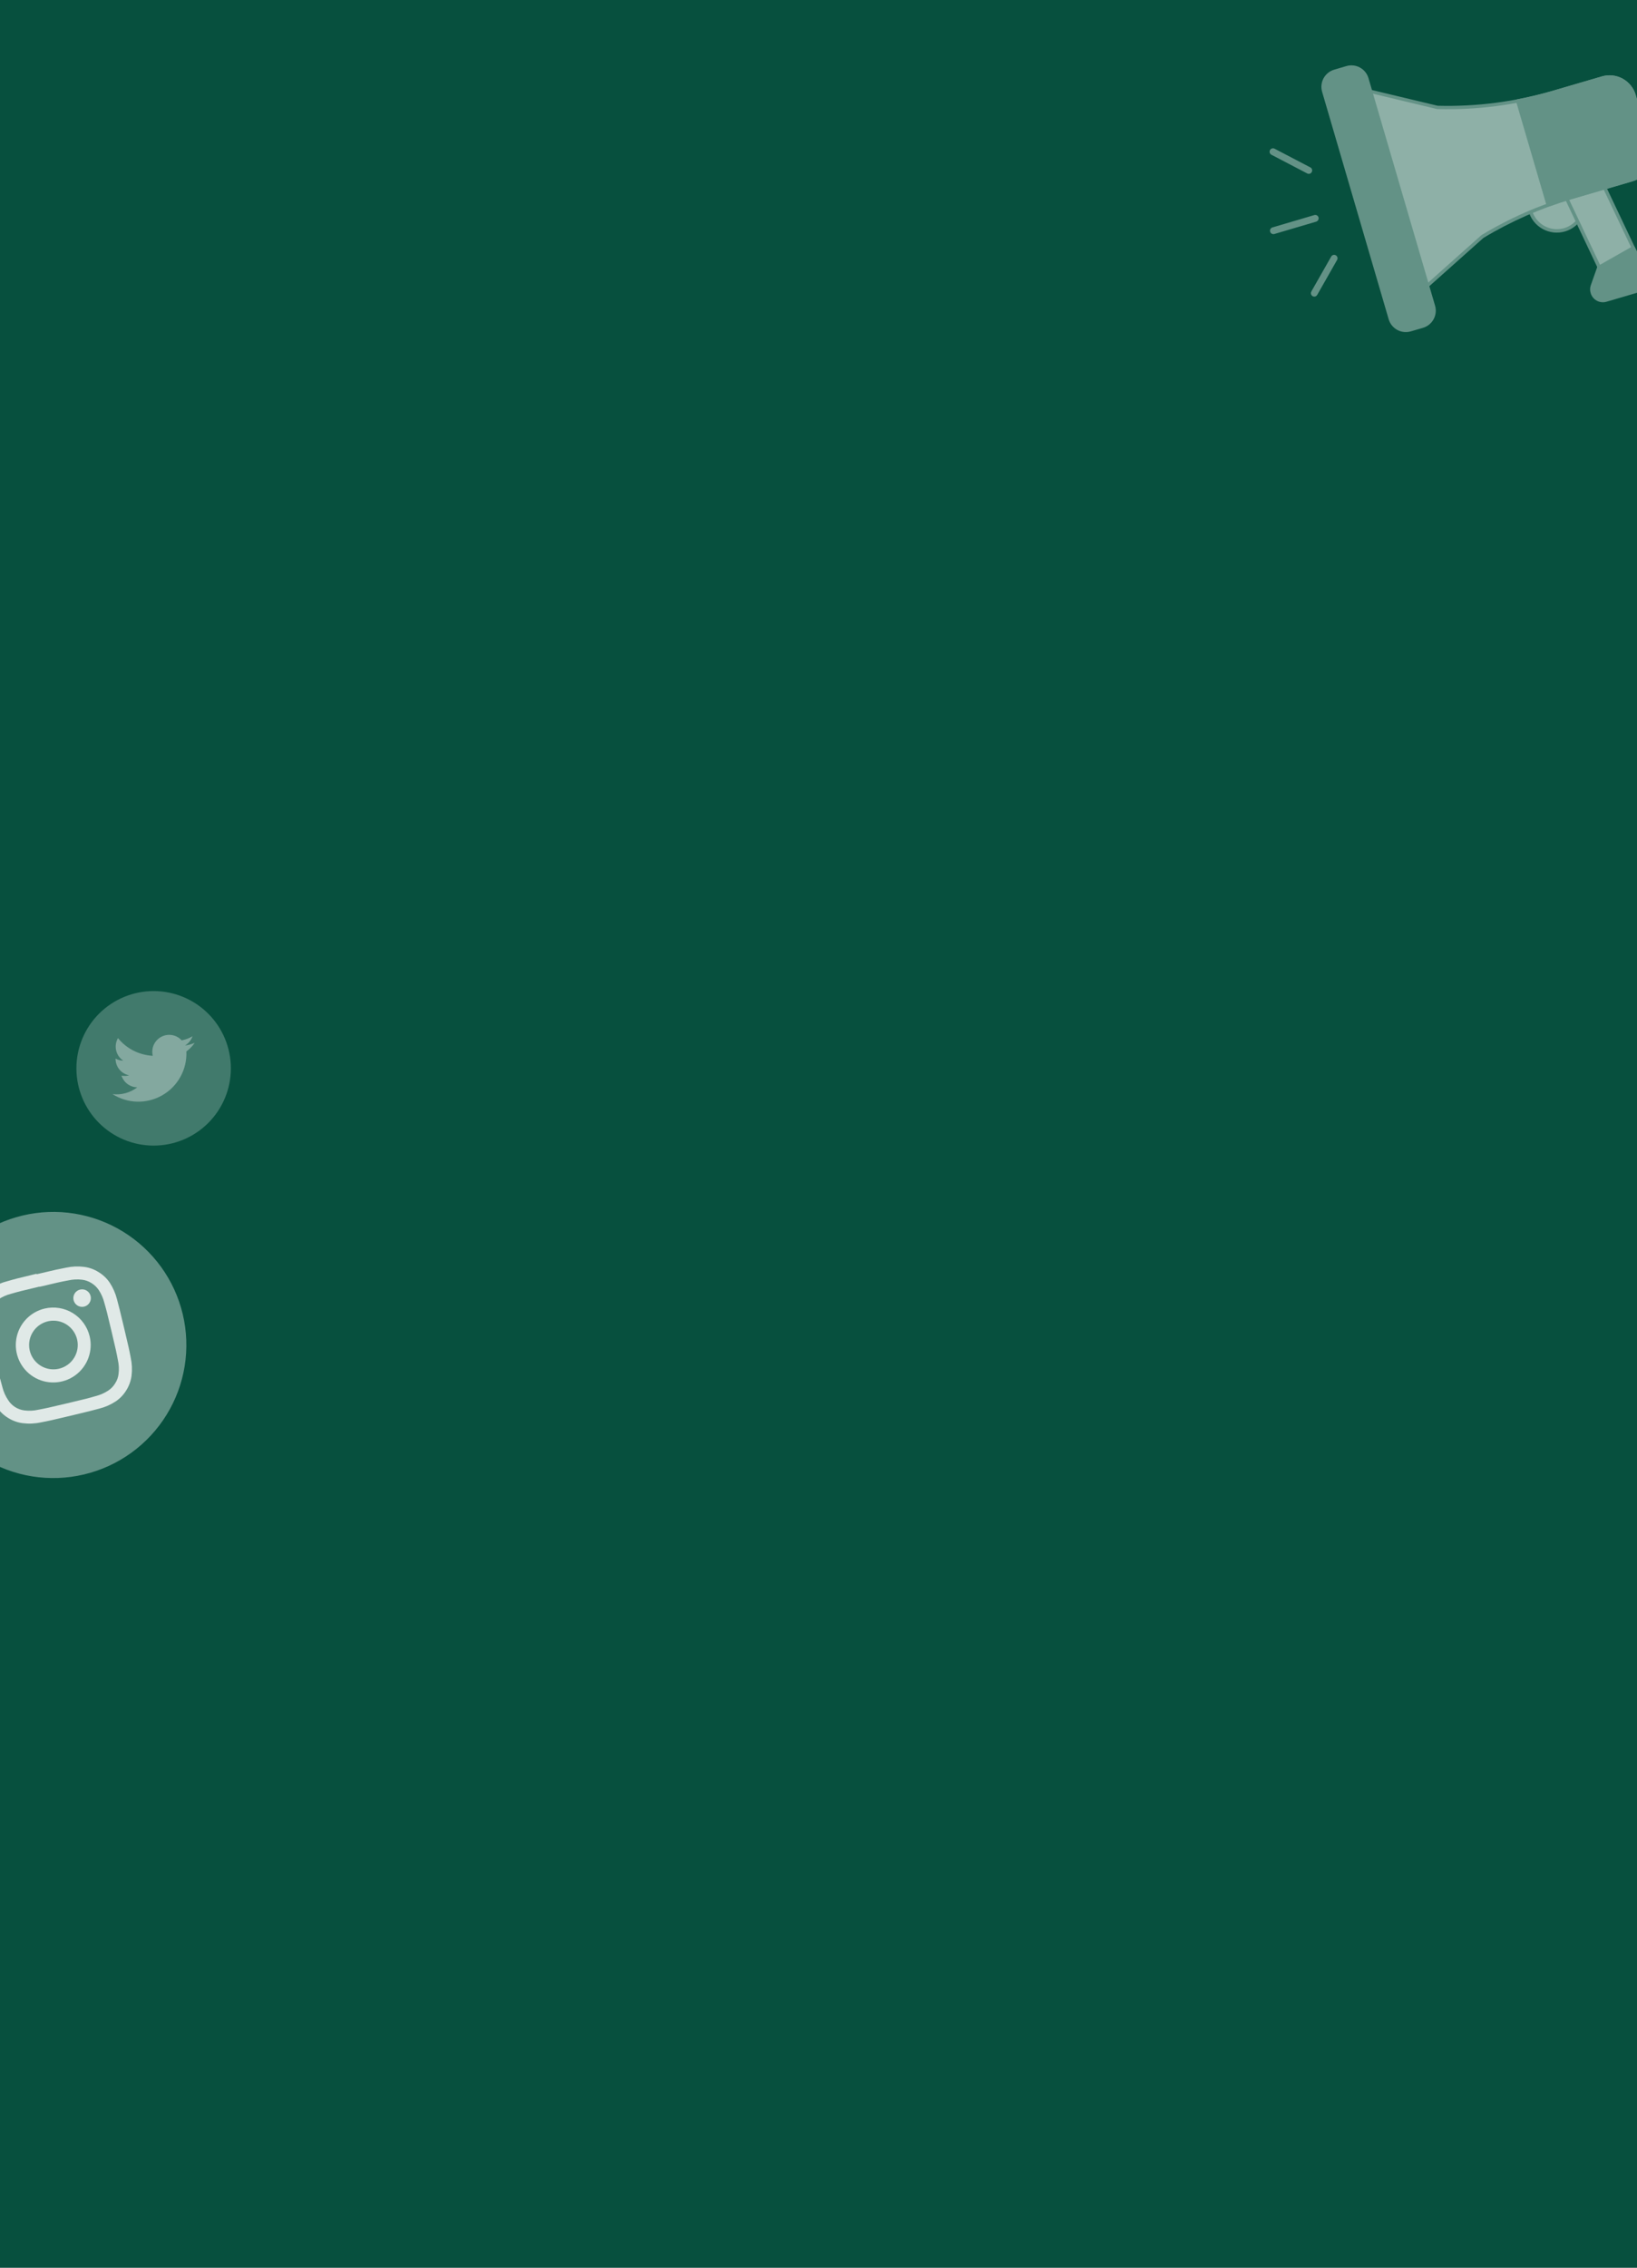 <svg width="390" height="540" viewBox="0 0 390 540" fill="none" xmlns="http://www.w3.org/2000/svg">
<rect x="0" y="0" width="390" height="540" fill="#808080" stroke="none"/>
<g clip-path="url(#clip0_2754_8107)">
<rect width="390" height="540" fill="#07503E"/>
<g opacity="0.8">
<path d="M372.739 54.714C373.57 54.47 374.344 54.064 375.018 53.52C375.691 52.976 376.25 52.304 376.663 51.542C377.076 50.781 377.334 49.946 377.423 49.085C377.512 48.224 377.429 47.353 377.181 46.524L372.204 29.491C371.96 28.661 371.554 27.887 371.01 27.214C370.466 26.541 369.794 25.982 369.034 25.57C368.273 25.158 367.438 24.9 366.577 24.812C365.716 24.724 364.846 24.807 364.018 25.056C363.187 25.3 362.412 25.706 361.739 26.25C361.066 26.795 360.506 27.467 360.094 28.228C359.681 28.989 359.423 29.824 359.334 30.686C359.245 31.547 359.327 32.417 359.576 33.247L364.569 50.308C365.071 51.973 366.213 53.372 367.744 54.198C369.275 55.024 371.071 55.209 372.739 54.714Z" fill="#B0C8C2"/>
<path d="M374.392 54.447C375.743 53.663 376.793 52.449 377.375 50.998C377.956 49.548 378.036 47.945 377.6 46.444L372.603 29.376C372.083 27.6 370.878 26.104 369.254 25.216C367.63 24.328 365.72 24.122 363.944 24.642C362.168 25.163 360.672 26.368 359.784 27.991C358.896 29.615 358.69 31.525 359.211 33.301L364.194 50.377C364.716 52.153 365.92 53.648 367.544 54.535C369.167 55.423 371.077 55.63 372.853 55.111C373.39 54.95 373.906 54.728 374.392 54.447ZM362.825 26.001C363.25 25.757 363.701 25.563 364.169 25.422C365.74 24.964 367.428 25.147 368.864 25.932C370.299 26.717 371.365 28.039 371.828 29.608L376.821 46.669C377.279 48.24 377.096 49.928 376.311 51.364C375.526 52.799 374.204 53.865 372.635 54.327C371.065 54.783 369.378 54.598 367.945 53.811C366.512 53.025 365.449 51.702 364.99 50.133L359.993 33.065C359.609 31.741 359.679 30.326 360.193 29.045C360.706 27.765 361.633 26.694 362.825 26.001Z" fill="#7BA399"/>
<path d="M388.638 68.883C389.21 68.734 389.741 68.457 390.192 68.074C390.642 67.69 390.999 67.21 391.237 66.668C391.475 66.126 391.587 65.538 391.564 64.947C391.542 64.356 391.386 63.778 391.108 63.255L381.748 43.568C381.162 42.397 380.192 41.463 379 40.921C377.809 40.379 376.467 40.261 375.199 40.589C374.627 40.736 374.095 41.011 373.644 41.394C373.193 41.776 372.835 42.256 372.597 42.797C372.358 43.339 372.246 43.927 372.268 44.518C372.29 45.109 372.446 45.687 372.724 46.209L382.084 65.896C382.672 67.067 383.643 68.001 384.835 68.545C386.027 69.088 387.368 69.207 388.638 68.883Z" fill="#B0C8C2"/>
<path d="M389.84 68.811C390.615 68.363 391.229 67.68 391.592 66.861C391.854 66.259 391.979 65.607 391.958 64.951C391.938 64.294 391.772 63.651 391.474 63.066L382.121 43.375C381.49 42.119 380.448 41.117 379.169 40.536C377.89 39.954 376.45 39.828 375.089 40.177C374.47 40.345 373.895 40.647 373.405 41.061C372.915 41.475 372.522 41.991 372.254 42.574C371.992 43.175 371.866 43.826 371.886 44.48C371.906 45.135 372.07 45.778 372.368 46.361L381.701 66.083C382.332 67.339 383.374 68.341 384.653 68.922C385.932 69.504 387.372 69.631 388.733 69.281C389.12 69.171 389.492 69.013 389.84 68.811ZM374.436 41.352C374.717 41.191 375.016 41.066 375.327 40.978C376.502 40.674 377.745 40.782 378.85 41.284C379.955 41.785 380.855 42.65 381.4 43.735L390.753 63.426C390.996 63.906 391.132 64.434 391.151 64.972C391.17 65.509 391.072 66.045 390.864 66.541C390.642 67.016 390.318 67.436 389.916 67.772C389.514 68.108 389.042 68.351 388.536 68.485C387.359 68.785 386.116 68.674 385.011 68.172C383.906 67.669 383.006 66.805 382.458 65.721L373.105 46.03C372.863 45.55 372.728 45.024 372.71 44.488C372.691 43.951 372.79 43.417 372.999 42.922C373.298 42.262 373.798 41.713 374.429 41.355L374.436 41.352Z" fill="#7BA399"/>
<path d="M336.396 71.284L353.102 56.369C359.717 52.37 366.823 49.245 374.241 47.071L388.861 42.756C390.4 42.299 391.696 41.251 392.464 39.841C393.231 38.431 393.409 36.774 392.957 35.234L389.278 22.674C388.821 21.137 387.774 19.843 386.366 19.075C384.958 18.307 383.304 18.127 381.764 18.574L369.976 22.032C361.039 24.644 351.748 25.845 342.439 25.591L321.548 20.588L336.396 71.284Z" fill="#B0C8C2"/>
<path d="M390.378 42.563C391.634 41.836 392.611 40.708 393.152 39.361C393.693 38.014 393.767 36.524 393.362 35.13L389.691 22.584C389.204 20.937 388.085 19.55 386.578 18.726C385.071 17.902 383.299 17.709 381.649 18.188L369.858 21.639C360.979 24.24 351.747 25.435 342.498 25.18L321.644 20.193C321.575 20.174 321.503 20.174 321.435 20.193C321.367 20.213 321.305 20.251 321.257 20.303C321.209 20.355 321.175 20.418 321.159 20.487C321.143 20.555 321.145 20.627 321.165 20.695L336.006 71.395C336.025 71.461 336.061 71.522 336.111 71.57C336.16 71.619 336.221 71.654 336.288 71.672C336.354 71.692 336.423 71.694 336.49 71.678C336.557 71.663 336.618 71.63 336.668 71.584L353.406 56.66C359.975 52.695 367.03 49.596 374.394 47.441L388.97 43.179C389.462 43.029 389.934 42.822 390.378 42.563ZM322.125 21.124L342.341 25.965C342.367 25.976 342.395 25.98 342.422 25.974C351.772 26.24 361.106 25.034 370.082 22.4L381.873 18.95C383.315 18.532 384.864 18.702 386.181 19.423C387.498 20.143 388.477 21.356 388.904 22.795L392.582 35.355C393.001 36.798 392.83 38.349 392.108 39.667C391.386 40.985 390.172 41.964 388.73 42.389L374.158 46.658C366.705 48.84 359.567 51.981 352.923 56.002L336.599 70.555L322.125 21.124Z" fill="#7BA399"/>
<path d="M361.585 24.016C364.405 23.476 367.207 22.824 369.962 21.993L381.749 18.535C383.289 18.088 384.944 18.268 386.352 19.036C387.759 19.804 388.806 21.098 389.264 22.635L392.964 35.248C393.416 36.788 393.238 38.445 392.47 39.855C391.703 41.265 390.407 42.313 388.868 42.77L374.275 47.051C372.444 47.583 370.635 48.174 368.848 48.825L361.585 24.016Z" fill="#7BA399"/>
<path d="M390.376 42.563C391.633 41.836 392.61 40.708 393.15 39.361C393.691 38.014 393.765 36.524 393.361 35.13L389.69 22.584C389.203 20.937 388.083 19.55 386.576 18.726C385.069 17.902 383.297 17.709 381.648 18.188L369.857 21.639C367.232 22.404 364.431 23.074 361.522 23.638C361.465 23.643 361.409 23.661 361.36 23.69C361.31 23.718 361.267 23.758 361.234 23.805C361.177 23.903 361.16 24.02 361.188 24.131L368.445 48.914C368.46 48.968 368.485 49.017 368.519 49.06C368.554 49.103 368.597 49.139 368.646 49.164C368.747 49.209 368.861 49.217 368.967 49.185C370.758 48.535 372.578 47.935 374.372 47.405L388.949 43.144C389.445 43.007 389.925 42.812 390.376 42.563ZM362.098 24.328C364.882 23.789 367.564 23.141 370.081 22.401L381.872 18.95C383.314 18.532 384.863 18.702 386.18 19.423C387.497 20.143 388.476 21.356 388.902 22.795L392.581 35.355C392.999 36.798 392.829 38.349 392.107 39.667C391.385 40.986 390.17 41.964 388.729 42.389L374.156 46.658C372.479 47.148 370.776 47.672 369.114 48.303L362.098 24.328Z" fill="#7BA399"/>
<path d="M317.985 16.962L320.869 16.118C322.904 15.522 325.038 16.689 325.634 18.725L341.495 72.894C342.091 74.93 340.924 77.064 338.888 77.66L336.005 78.504C333.969 79.1 331.835 77.933 331.239 75.897L315.378 21.727C314.782 19.692 315.949 17.558 317.985 16.962Z" fill="#7BA399"/>
<path d="M339.942 77.663C340.766 77.186 341.405 76.446 341.758 75.562C342.111 74.678 342.158 73.701 341.891 72.788L326.03 18.616C325.873 18.08 325.613 17.579 325.262 17.144C324.912 16.708 324.479 16.347 323.988 16.079C323.497 15.812 322.958 15.644 322.403 15.586C321.847 15.527 321.285 15.579 320.749 15.739L317.864 16.589C316.785 16.907 315.875 17.639 315.334 18.626C314.793 19.613 314.666 20.774 314.979 21.855L330.84 76.027C331.158 77.107 331.893 78.017 332.881 78.558C333.87 79.098 335.032 79.224 336.113 78.908L338.995 78.07C339.326 77.972 339.644 77.836 339.942 77.663ZM317.351 17.682C317.589 17.546 317.841 17.438 318.103 17.36L320.988 16.511C321.421 16.383 321.875 16.342 322.324 16.39C322.773 16.438 323.208 16.574 323.604 16.79C324 17.007 324.349 17.3 324.631 17.652C324.914 18.004 325.124 18.408 325.25 18.841L341.115 73.02C341.369 73.894 341.266 74.833 340.829 75.632C340.393 76.431 339.657 77.024 338.784 77.282L335.895 78.125C335.021 78.378 334.082 78.276 333.283 77.839C332.485 77.402 331.892 76.667 331.634 75.794L315.773 21.622C315.558 20.884 315.596 20.094 315.883 19.38C316.169 18.666 316.686 18.068 317.351 17.682Z" fill="#7BA399"/>
<path d="M312.196 41.3C312.331 41.222 312.44 41.107 312.511 40.968C312.562 40.874 312.595 40.771 312.606 40.665C312.617 40.558 312.607 40.45 312.577 40.348C312.546 40.245 312.496 40.15 312.428 40.066C312.361 39.983 312.277 39.914 312.183 39.864L303.657 35.41C303.563 35.36 303.459 35.33 303.353 35.32C303.247 35.31 303.14 35.322 303.038 35.354C302.936 35.386 302.842 35.437 302.76 35.505C302.678 35.574 302.61 35.657 302.561 35.752C302.511 35.846 302.481 35.95 302.471 36.056C302.462 36.162 302.473 36.269 302.505 36.371C302.537 36.473 302.588 36.567 302.657 36.649C302.725 36.731 302.809 36.799 302.903 36.848L311.429 41.303C311.547 41.365 311.679 41.398 311.813 41.398C311.947 41.397 312.079 41.364 312.196 41.3Z" fill="#7BA399"/>
<path d="M313.526 70.513C313.649 70.441 313.75 70.337 313.82 70.212L318.585 61.835C318.667 61.651 318.678 61.444 318.615 61.253C318.553 61.062 318.422 60.901 318.247 60.801C318.073 60.701 317.868 60.669 317.671 60.712C317.475 60.754 317.301 60.868 317.184 61.032L312.419 69.409C312.327 69.564 312.29 69.746 312.313 69.925C312.337 70.104 312.419 70.27 312.547 70.397C312.675 70.524 312.842 70.605 313.021 70.626C313.201 70.648 313.382 70.609 313.537 70.516L313.526 70.513Z" fill="#7BA399"/>
<path d="M313.728 52.709C313.892 52.62 314.02 52.479 314.092 52.308C314.163 52.137 314.175 51.946 314.123 51.768C314.093 51.665 314.043 51.569 313.976 51.486C313.909 51.403 313.826 51.334 313.732 51.282C313.638 51.231 313.534 51.199 313.428 51.188C313.321 51.177 313.214 51.187 313.111 51.218L303.152 54.155C303.049 54.184 302.953 54.234 302.87 54.301C302.786 54.368 302.716 54.451 302.665 54.545C302.613 54.638 302.58 54.741 302.569 54.848C302.557 54.954 302.566 55.062 302.596 55.165C302.626 55.268 302.676 55.364 302.742 55.447C302.809 55.531 302.892 55.6 302.986 55.652C303.08 55.704 303.183 55.736 303.289 55.748C303.396 55.76 303.503 55.751 303.606 55.721L313.572 52.78L313.728 52.709Z" fill="#7BA399"/>
<path d="M380.93 63.66L379.374 68.046C379.204 68.563 379.198 69.12 379.357 69.641C379.454 69.97 379.614 70.278 379.83 70.545C380.045 70.813 380.311 71.035 380.613 71.2C380.914 71.364 381.245 71.468 381.587 71.505C381.928 71.542 382.274 71.511 382.603 71.414L393.633 68.187L389.138 59.005L380.93 63.66Z" fill="#7BA399"/>
<path d="M393.811 68.554C393.884 68.51 393.941 68.444 393.975 68.366C393.998 68.311 394.009 68.253 394.009 68.193C394.008 68.134 393.996 68.075 393.972 68.021L389.477 58.839C389.453 58.789 389.418 58.745 389.376 58.71C389.333 58.675 389.282 58.649 389.229 58.636C389.177 58.617 389.121 58.61 389.066 58.616C389.011 58.621 388.958 58.64 388.911 58.669L380.731 63.307C380.645 63.356 380.58 63.433 380.547 63.526L378.999 67.908C378.78 68.519 378.769 69.184 378.967 69.802C379.193 70.571 379.716 71.219 380.419 71.604C381.123 71.989 381.951 72.079 382.721 71.854L393.739 68.624L393.811 68.554ZM388.937 59.592L393.033 67.953L382.468 71.043C382.078 71.16 381.662 71.166 381.268 71.061C380.875 70.955 380.518 70.743 380.238 70.446C379.958 70.15 379.766 69.782 379.683 69.382C379.6 68.983 379.629 68.569 379.768 68.186L381.267 63.945L388.937 59.592Z" fill="#7BA399"/>
<path d="M381.237 28.128C381.15 27.835 381.153 27.523 381.243 27.232C381.334 26.94 381.509 26.682 381.746 26.49C381.984 26.298 382.273 26.181 382.577 26.153C382.881 26.125 383.186 26.188 383.454 26.334C383.722 26.48 383.941 26.703 384.083 26.973C384.225 27.243 384.283 27.55 384.251 27.853C384.218 28.157 384.097 28.444 383.901 28.678C383.705 28.913 383.444 29.084 383.152 29.17C382.76 29.283 382.339 29.237 381.98 29.042C381.622 28.847 381.355 28.518 381.237 28.128Z" fill="#7BA399"/>
</g>
<g opacity="0.5">
<path d="M36.602 272.798C31.723 272.798 27.043 270.86 23.592 267.409C20.142 263.959 18.203 259.279 18.203 254.399C18.203 249.519 20.142 244.84 23.592 241.389C27.043 237.938 31.723 236 36.602 236C39.019 236 41.411 236.476 43.643 237.401C45.876 238.325 47.904 239.68 49.612 241.389C51.321 243.098 52.676 245.126 53.601 247.358C54.526 249.59 55.002 251.983 55.002 254.399C55.002 256.815 54.526 259.208 53.601 261.44C52.676 263.673 51.321 265.701 49.612 267.409C47.904 269.118 45.876 270.473 43.643 271.398C41.411 272.322 39.019 272.798 36.602 272.798Z" fill="#7BA399"/>
<path d="M26.805 260.538C28.572 261.665 30.614 262.286 32.71 262.332C34.805 262.379 36.873 261.849 38.688 260.801C40.504 259.753 41.996 258.227 43.004 256.389C44.012 254.551 44.496 252.472 44.403 250.378C45.181 249.814 45.854 249.117 46.392 248.321C45.655 248.644 44.875 248.859 44.076 248.958C44.918 248.466 45.554 247.686 45.867 246.762C45.07 247.236 44.196 247.566 43.284 247.735C42.68 247.075 41.873 246.634 40.992 246.483C40.109 246.331 39.202 246.478 38.413 246.899C37.623 247.321 36.996 247.993 36.631 248.81C36.266 249.627 36.183 250.542 36.396 251.412C34.796 251.329 33.232 250.912 31.803 250.187C30.375 249.461 29.115 248.444 28.105 247.201C27.593 248.088 27.437 249.136 27.669 250.134C27.901 251.131 28.503 252.004 29.353 252.574C28.713 252.557 28.087 252.386 27.528 252.074C27.517 253.012 27.834 253.924 28.423 254.653C29.012 255.382 29.838 255.883 30.757 256.069C30.164 256.231 29.543 256.254 28.94 256.138C29.198 256.936 29.698 257.633 30.371 258.133C31.044 258.634 31.856 258.911 32.694 258.928C31.017 260.214 28.903 260.792 26.805 260.538Z" fill="white"/>
</g>
<path opacity="0.8" d="M20.005 351.108C11.834 353.048 3.227 351.665 -3.925 347.263C-11.077 342.86 -16.189 335.798 -18.136 327.629C-19.102 323.579 -19.26 319.378 -18.601 315.267C-17.942 311.156 -16.479 307.215 -14.296 303.669C-12.113 300.124 -9.253 297.043 -5.879 294.604C-2.504 292.165 1.317 290.414 5.369 289.453C9.416 288.488 13.614 288.33 17.723 288.988C21.832 289.646 25.771 291.107 29.315 293.287C32.86 295.467 35.94 298.324 38.38 301.695C40.82 305.066 42.572 308.884 43.536 312.932C44.501 316.984 44.658 321.186 43.998 325.299C43.337 329.411 41.872 333.353 39.686 336.899C37.501 340.445 34.638 343.525 31.261 345.963C27.884 348.401 24.059 350.149 20.005 351.108Z" fill="#7BA399"/>
<path opacity="0.8" d="M9.386 306.431C13.898 305.355 14.44 305.243 16.274 304.899C17.347 304.658 18.454 304.602 19.546 304.735C20.345 304.832 21.113 305.105 21.793 305.536C22.479 305.953 23.067 306.514 23.515 307.18C24.124 308.096 24.572 309.11 24.841 310.177C25.349 311.942 25.495 312.475 26.562 316.987C27.63 321.499 27.742 322.041 28.087 323.875C28.332 324.948 28.387 326.055 28.25 327.147C28.162 327.948 27.888 328.717 27.449 329.394C27.038 330.082 26.48 330.67 25.814 331.116C24.894 331.725 23.878 332.173 22.809 332.442C21.087 332.95 20.518 333.096 16.007 334.164C11.495 335.231 10.953 335.352 9.119 335.696C8.043 335.941 6.933 335.997 5.839 335.86C5.039 335.766 4.271 335.492 3.592 335.059C2.912 334.629 2.34 334.049 1.921 333.363C1.306 332.449 0.855 331.435 0.587 330.367C0.087 328.602 -0.059 328.076 -1.135 323.565C-2.211 319.053 -2.323 318.511 -2.668 316.677C-2.904 315.6 -2.96 314.492 -2.831 313.397C-2.726 312.6 -2.453 311.835 -2.032 311.152C-1.61 310.468 -1.05 309.88 -0.386 309.428C0.529 308.814 1.542 308.363 2.61 308.093C4.332 307.594 4.909 307.447 9.42 306.371M8.697 303.323C4.108 304.417 3.531 304.572 1.749 305.088C0.354 305.434 -0.97 306.017 -2.168 306.81C-3.185 307.513 -4.044 308.419 -4.692 309.472C-5.339 310.524 -5.761 311.699 -5.931 312.923C-6.112 314.359 -6.048 315.814 -5.742 317.228C-5.389 319.045 -5.277 319.63 -4.183 324.219C-3.09 328.808 -2.935 329.385 -2.461 331.159C-2.117 332.554 -1.534 333.879 -0.739 335.076C-0.039 336.131 0.888 337.016 1.973 337.668C3.017 338.325 4.193 338.745 5.417 338.899C6.852 339.081 8.308 339.017 9.722 338.71C11.538 338.365 12.124 338.245 16.713 337.151C21.302 336.058 21.879 335.903 23.652 335.429C25.045 335.077 26.369 334.495 27.57 333.707C28.597 333.015 29.46 332.107 30.101 331.047C30.755 330 31.177 328.826 31.341 327.603C31.519 326.167 31.452 324.711 31.143 323.298C30.799 321.473 30.678 320.896 29.585 316.307C28.491 311.718 28.336 311.141 27.863 309.359C27.509 307.967 26.927 306.643 26.141 305.441C25.448 304.417 24.54 303.556 23.48 302.919C22.438 302.257 21.262 301.833 20.036 301.679C18.601 301.497 17.145 301.561 15.731 301.868C13.906 302.221 13.329 302.333 8.74 303.427" fill="white"/>
<path opacity="0.8" d="M10.618 311.606C8.902 312.015 7.346 312.923 6.146 314.217C4.946 315.51 4.157 317.13 3.878 318.872C3.599 320.613 3.843 322.399 4.578 324.002C5.314 325.606 6.508 326.955 8.011 327.879C9.513 328.804 11.256 329.262 13.018 329.196C14.781 329.13 16.485 328.543 17.914 327.509C19.343 326.475 20.434 325.041 21.048 323.387C21.662 321.733 21.771 319.934 21.363 318.218C20.813 315.918 19.373 313.929 17.358 312.689C15.344 311.449 12.919 311.06 10.618 311.606ZM14.062 325.924C12.947 326.187 11.779 326.114 10.706 325.714C9.632 325.314 8.702 324.604 8.031 323.676C7.361 322.747 6.981 321.64 6.94 320.495C6.898 319.35 7.197 318.219 7.798 317.244C8.399 316.269 9.276 315.494 10.317 315.017C11.359 314.54 12.518 314.382 13.649 314.564C14.78 314.745 15.832 315.258 16.672 316.037C17.511 316.817 18.101 317.827 18.367 318.942C18.543 319.683 18.572 320.451 18.451 321.204C18.33 321.956 18.062 322.677 17.663 323.326C17.263 323.974 16.739 324.538 16.121 324.983C15.503 325.429 14.803 325.749 14.062 325.924Z" fill="white"/>
<path opacity="0.8" d="M21.588 308.636C21.683 309.036 21.656 309.456 21.512 309.842C21.368 310.227 21.112 310.562 20.778 310.802C20.445 311.043 20.047 311.179 19.635 311.194C19.224 311.209 18.817 311.102 18.467 310.886C18.116 310.67 17.838 310.355 17.666 309.98C17.495 309.606 17.438 309.189 17.503 308.783C17.568 308.376 17.752 307.998 18.031 307.696C18.311 307.394 18.674 307.182 19.075 307.086C19.341 307.021 19.619 307.009 19.89 307.052C20.161 307.095 20.422 307.191 20.655 307.335C20.889 307.479 21.092 307.669 21.252 307.892C21.413 308.115 21.527 308.368 21.588 308.636Z" fill="white"/>
</g>
<defs>
<clipPath id="clip0_2754_8107">
<rect width="390" height="540" fill="white"/>
</clipPath>
</defs>
</svg>
